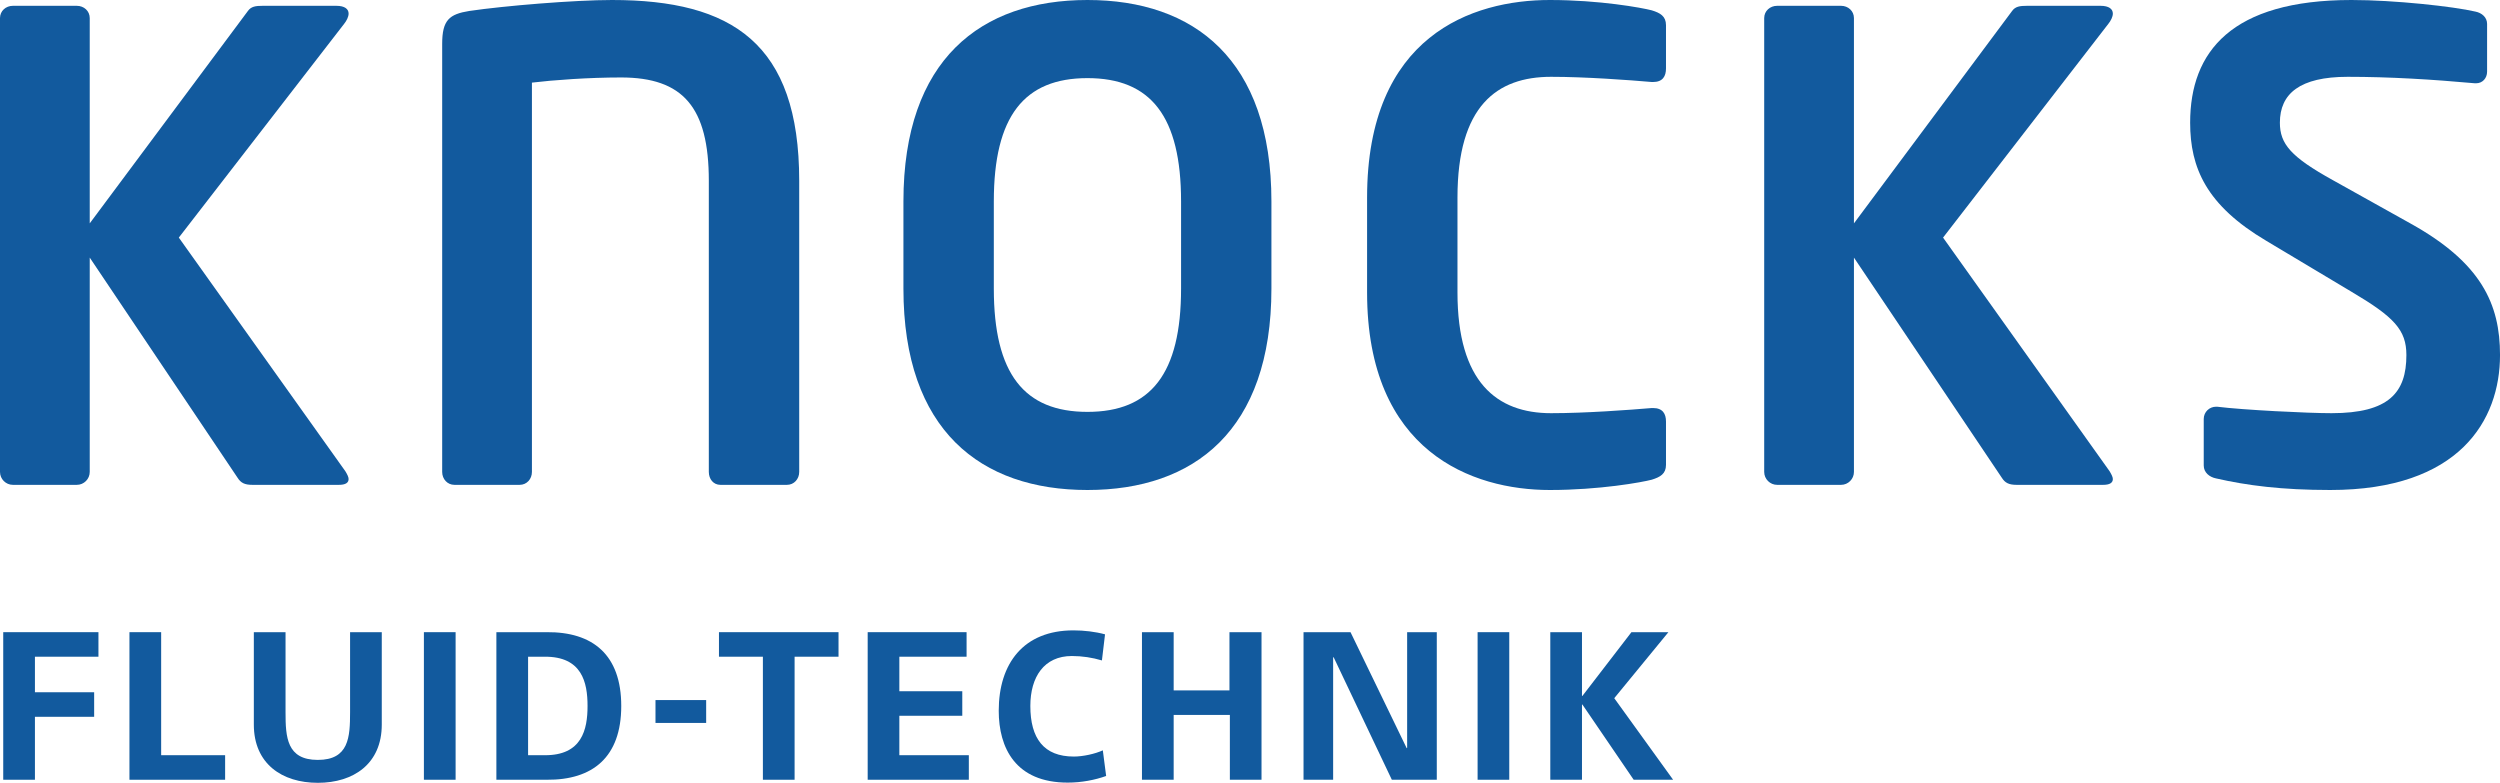 <?xml version="1.0" encoding="UTF-8"?>
<svg xmlns="http://www.w3.org/2000/svg" xmlns:xlink="http://www.w3.org/1999/xlink" width="238.76pt" height="74.76pt" viewBox="0 0 238.76 74.76" version="1.1">
<defs>
<clipPath id="clip1">
  <path d="M 209 0 L 238.762 0 L 238.762 47 L 209 47 Z M 209 0 "/>
</clipPath>
<clipPath id="clip2">
  <path d="M 0 60 L 10 60 L 10 74.762 L 0 74.762 Z M 0 60 "/>
</clipPath>
<clipPath id="clip3">
  <path d="M 12 60 L 22 60 L 22 74.762 L 12 74.762 Z M 12 60 "/>
</clipPath>
<clipPath id="clip4">
  <path d="M 24 60 L 37 60 L 37 74.762 L 24 74.762 Z M 24 60 "/>
</clipPath>
<clipPath id="clip5">
  <path d="M 40 60 L 44 60 L 44 74.762 L 40 74.762 Z M 40 60 "/>
</clipPath>
<clipPath id="clip6">
  <path d="M 47 60 L 60 60 L 60 74.762 L 47 74.762 Z M 47 60 "/>
</clipPath>
<clipPath id="clip7">
  <path d="M 68 60 L 81 60 L 81 74.762 L 68 74.762 Z M 68 60 "/>
</clipPath>
<clipPath id="clip8">
  <path d="M 82 60 L 93 60 L 93 74.762 L 82 74.762 Z M 82 60 "/>
</clipPath>
<clipPath id="clip9">
  <path d="M 95 60 L 106 60 L 106 74.762 L 95 74.762 Z M 95 60 "/>
</clipPath>
<clipPath id="clip10">
  <path d="M 109 60 L 121 60 L 121 74.762 L 109 74.762 Z M 109 60 "/>
</clipPath>
<clipPath id="clip11">
  <path d="M 124 60 L 138 60 L 138 74.762 L 124 74.762 Z M 124 60 "/>
</clipPath>
<clipPath id="clip12">
  <path d="M 141 60 L 145 60 L 145 74.762 L 141 74.762 Z M 141 60 "/>
</clipPath>
<clipPath id="clip13">
  <path d="M 148 60 L 160 60 L 160 74.762 L 148 74.762 Z M 148 60 "/>
</clipPath>
</defs>
<g id="surface1">
<path style=" stroke:none;fill-rule:nonzero;fill:rgb(7.216%,35.414%,61.885%);fill-opacity:1;" d="M 33.293 45.75 C 33.293 45.562 33.172 45.316 32.984 45.008 L 17.078 22.691 L 32.863 2.281 C 33.109 1.973 33.293 1.602 33.293 1.297 C 33.293 0.863 32.926 0.555 32.121 0.555 L 25.094 0.555 C 24.414 0.555 23.984 0.617 23.676 1.047 L 8.57 21.332 L 8.57 1.727 C 8.57 1.047 8.016 0.555 7.336 0.555 L 1.234 0.555 C 0.555 0.555 0 1.047 0 1.727 L 0 45.07 C 0 45.75 0.555 46.305 1.234 46.305 L 7.336 46.305 C 8.016 46.305 8.57 45.75 8.57 45.07 L 8.57 24.602 L 22.688 45.625 C 22.996 46.117 23.367 46.305 24.105 46.305 L 32.367 46.305 C 32.984 46.305 33.293 46.117 33.293 45.75 "/>
<path style=" stroke:none;fill-rule:nonzero;fill:rgb(7.216%,35.414%,61.885%);fill-opacity:1;" d="M 76.328 45.07 L 76.328 17.266 C 76.328 4.133 69.914 0 58.449 0 C 54.871 0 48.152 0.555 44.82 1.047 C 42.91 1.355 42.23 1.91 42.23 4.191 L 42.23 45.07 C 42.23 45.75 42.723 46.305 43.402 46.305 L 49.629 46.305 C 50.309 46.305 50.801 45.75 50.801 45.07 L 50.801 7.891 C 52.836 7.645 56.227 7.398 59.309 7.398 C 65.23 7.398 67.695 10.234 67.695 17.266 L 67.695 45.07 C 67.695 45.75 68.129 46.305 68.805 46.305 L 75.156 46.305 C 75.836 46.305 76.328 45.75 76.328 45.07 "/>
<path style=" stroke:none;fill-rule:nonzero;fill:rgb(7.216%,35.414%,61.885%);fill-opacity:1;" d="M 112.797 27.562 C 112.797 35.699 109.898 39.336 103.855 39.336 C 97.812 39.336 94.914 35.699 94.914 27.562 L 94.914 19.238 C 94.914 11.098 97.812 7.461 103.855 7.461 C 109.898 7.461 112.797 11.098 112.797 19.238 Z M 121.426 27.562 L 121.426 19.238 C 121.426 5.672 114.027 0 103.855 0 C 93.68 0 86.281 5.672 86.281 19.238 L 86.281 27.562 C 86.281 41.125 93.68 46.797 103.855 46.797 C 114.027 46.797 121.426 41.125 121.426 27.562 "/>
<path style=" stroke:none;fill-rule:nonzero;fill:rgb(7.216%,35.414%,61.885%);fill-opacity:1;" d="M 159.109 44.395 L 159.109 40.262 C 159.109 39.523 158.801 38.969 157.875 38.969 C 157.875 38.969 157.812 38.969 157.754 38.969 C 155.594 39.152 151.402 39.461 148.133 39.461 C 142.953 39.461 139.195 36.5 139.195 27.93 L 139.195 18.867 C 139.195 10.113 142.953 7.336 148.133 7.336 C 151.402 7.336 155.594 7.645 157.754 7.832 C 157.812 7.832 157.875 7.832 157.875 7.832 C 158.801 7.832 159.109 7.277 159.109 6.535 L 159.109 2.406 C 159.109 1.543 158.555 1.234 157.754 0.988 C 156.828 0.742 152.758 0 148.012 0 C 140.613 0 130.562 3.391 130.562 18.867 L 130.562 27.93 C 130.562 43.16 140.613 46.797 148.012 46.797 C 152.758 46.797 156.828 46.059 157.754 45.812 C 158.555 45.562 159.109 45.258 159.109 44.395 "/>
<path style=" stroke:none;fill-rule:nonzero;fill:rgb(7.216%,35.414%,61.885%);fill-opacity:1;" d="M 201.785 45.75 C 201.785 45.562 201.66 45.316 201.477 45.008 L 185.57 22.691 L 201.352 2.281 C 201.598 1.973 201.785 1.602 201.785 1.297 C 201.785 0.863 201.414 0.555 200.613 0.555 L 193.586 0.555 C 192.906 0.555 192.473 0.617 192.164 1.047 L 177.059 21.332 L 177.059 1.727 C 177.059 1.047 176.504 0.555 175.828 0.555 L 169.723 0.555 C 169.047 0.555 168.488 1.047 168.488 1.727 L 168.488 45.07 C 168.488 45.75 169.047 46.305 169.723 46.305 L 175.828 46.305 C 176.504 46.305 177.059 45.75 177.059 45.07 L 177.059 24.602 L 191.18 45.625 C 191.488 46.117 191.859 46.305 192.598 46.305 L 200.859 46.305 C 201.477 46.305 201.785 46.117 201.785 45.75 "/>
<g clip-path="url(#clip1)" clip-rule="nonzero">
<path style=" stroke:none;fill-rule:nonzero;fill:rgb(7.216%,35.414%,61.885%);fill-opacity:1;" d="M 238.762 33.91 C 238.762 29.039 236.977 25.094 230.191 21.332 L 222.793 17.203 C 218.785 14.984 217.738 13.75 217.738 11.715 C 217.738 8.941 219.648 7.336 224.211 7.336 C 228.219 7.336 232.289 7.586 236.359 7.953 C 236.422 7.953 236.422 7.953 236.48 7.953 C 237.098 7.953 237.527 7.461 237.527 6.844 L 237.527 2.281 C 237.527 1.664 237.035 1.234 236.422 1.109 C 234.324 0.617 228.652 0 224.582 0 C 213.113 0 209.168 4.934 209.168 11.715 C 209.168 16.031 210.711 19.605 216.441 23 L 224.582 27.867 C 228.652 30.273 229.82 31.508 229.82 33.91 C 229.82 37.488 228.156 39.461 222.672 39.461 C 220.391 39.461 214.223 39.152 211.758 38.844 C 211.695 38.844 211.695 38.844 211.633 38.844 C 211.016 38.844 210.465 39.336 210.465 40.016 L 210.465 44.453 C 210.465 45.133 211.016 45.562 211.633 45.688 C 214.594 46.367 217.922 46.797 222.547 46.797 C 234.879 46.797 238.762 40.137 238.762 33.91 "/>
</g>
<path style=" stroke:none;fill-rule:nonzero;fill:rgb(7.216%,35.414%,61.885%);fill-opacity:1;" d="M 67.441 69.043 L 67.441 66.859 L 62.602 66.859 L 62.602 69.043 L 67.441 69.043 "/>
<g clip-path="url(#clip2)" clip-rule="nonzero">
<path style=" stroke:none;fill-rule:nonzero;fill:rgb(7.216%,35.414%,61.885%);fill-opacity:1;" d="M 3.336 74.469 L 3.336 68.457 L 8.992 68.457 L 8.992 66.113 L 3.336 66.113 L 3.336 62.719 L 9.402 62.719 L 9.402 60.375 L 0.309 60.375 L 0.309 74.469 L 3.336 74.469 "/>
</g>
<g clip-path="url(#clip3)" clip-rule="nonzero">
<path style=" stroke:none;fill-rule:nonzero;fill:rgb(7.216%,35.414%,61.885%);fill-opacity:1;" d="M 21.5 74.469 L 21.5 72.125 L 15.391 72.125 L 15.391 60.375 L 12.363 60.375 L 12.363 74.469 L 21.5 74.469 "/>
</g>
<g clip-path="url(#clip4)" clip-rule="nonzero">
<path style=" stroke:none;fill-rule:nonzero;fill:rgb(7.216%,35.414%,61.885%);fill-opacity:1;" d="M 33.434 60.375 L 33.434 68.027 C 33.434 70.406 33.32 72.574 30.352 72.574 C 27.387 72.574 27.27 70.406 27.27 68.027 L 27.27 60.375 L 24.242 60.375 L 24.242 69.199 C 24.242 72.945 26.938 74.762 30.352 74.762 C 33.766 74.762 36.461 72.945 36.461 69.199 L 36.461 60.375 L 33.434 60.375 "/>
</g>
<g clip-path="url(#clip5)" clip-rule="nonzero">
<path style=" stroke:none;fill-rule:nonzero;fill:rgb(7.216%,35.414%,61.885%);fill-opacity:1;" d="M 43.512 60.375 L 40.484 60.375 L 40.484 74.469 L 43.512 74.469 L 43.512 60.375 "/>
</g>
<g clip-path="url(#clip6)" clip-rule="nonzero">
<path style=" stroke:none;fill-rule:nonzero;fill:rgb(7.216%,35.414%,61.885%);fill-opacity:1;" d="M 56.113 67.422 C 56.113 69.668 55.586 72.164 51.992 72.125 L 50.434 72.125 L 50.434 62.719 L 51.992 62.719 C 55.586 62.68 56.113 65.176 56.113 67.422 Z M 59.332 67.422 C 59.332 62.523 56.602 60.336 52.211 60.375 L 47.406 60.375 L 47.406 74.469 L 52.211 74.469 C 56.602 74.508 59.332 72.32 59.332 67.422 "/>
</g>
<g clip-path="url(#clip7)" clip-rule="nonzero">
<path style=" stroke:none;fill-rule:nonzero;fill:rgb(7.216%,35.414%,61.885%);fill-opacity:1;" d="M 68.664 62.719 L 72.859 62.719 L 72.859 74.469 L 75.887 74.469 L 75.887 62.719 L 80.082 62.719 L 80.082 60.375 L 68.664 60.375 L 68.664 62.719 "/>
</g>
<g clip-path="url(#clip8)" clip-rule="nonzero">
<path style=" stroke:none;fill-rule:nonzero;fill:rgb(7.216%,35.414%,61.885%);fill-opacity:1;" d="M 82.867 74.469 L 92.527 74.469 L 92.527 72.125 L 85.891 72.125 L 85.891 68.359 L 91.902 68.359 L 91.902 66.016 L 85.891 66.016 L 85.891 62.719 L 92.312 62.719 L 92.312 60.375 L 82.867 60.375 L 82.867 74.469 "/>
</g>
<g clip-path="url(#clip9)" clip-rule="nonzero">
<path style=" stroke:none;fill-rule:nonzero;fill:rgb(7.216%,35.414%,61.885%);fill-opacity:1;" d="M 105.641 74.109 L 105.324 71.66 C 104.586 72 103.426 72.254 102.559 72.254 C 99.688 72.254 98.402 70.523 98.402 67.422 C 98.402 64.656 99.711 62.652 102.367 62.652 C 103.34 62.652 104.312 62.797 105.238 63.074 L 105.535 60.582 C 104.605 60.328 103.527 60.203 102.516 60.203 C 97.746 60.203 95.383 63.367 95.383 67.883 C 95.383 71.43 96.988 74.742 101.969 74.742 C 103.297 74.742 104.586 74.488 105.641 74.109 "/>
</g>
<g clip-path="url(#clip10)" clip-rule="nonzero">
<path style=" stroke:none;fill-rule:nonzero;fill:rgb(7.216%,35.414%,61.885%);fill-opacity:1;" d="M 112.09 74.469 L 112.09 68.281 L 117.457 68.281 L 117.457 74.469 L 120.48 74.469 L 120.48 60.375 L 117.418 60.375 L 117.418 65.938 L 112.09 65.938 L 112.09 60.375 L 109.062 60.375 L 109.062 74.469 L 112.09 74.469 "/>
</g>
<g clip-path="url(#clip11)" clip-rule="nonzero">
<path style=" stroke:none;fill-rule:nonzero;fill:rgb(7.216%,35.414%,61.885%);fill-opacity:1;" d="M 137.219 74.469 L 137.219 60.375 L 134.387 60.375 L 134.387 71.422 L 134.348 71.461 L 128.98 60.375 L 124.492 60.375 L 124.492 74.469 L 127.32 74.469 L 127.32 62.797 L 127.363 62.758 L 132.926 74.469 L 137.219 74.469 "/>
</g>
<g clip-path="url(#clip12)" clip-rule="nonzero">
<path style=" stroke:none;fill-rule:nonzero;fill:rgb(7.216%,35.414%,61.885%);fill-opacity:1;" d="M 144.141 60.375 L 141.117 60.375 L 141.117 74.469 L 144.141 74.469 L 144.141 60.375 "/>
</g>
<g clip-path="url(#clip13)" clip-rule="nonzero">
<path style=" stroke:none;fill-rule:nonzero;fill:rgb(7.216%,35.414%,61.885%);fill-opacity:1;" d="M 151.086 60.375 L 148.059 60.375 L 148.059 74.469 L 151.086 74.469 L 151.086 67.285 L 151.125 67.285 L 156.023 74.469 L 159.789 74.469 L 154.168 66.68 L 159.34 60.375 L 155.809 60.375 L 151.125 66.465 L 151.086 66.465 L 151.086 60.375 "/>
</g>
</g>
</svg>
